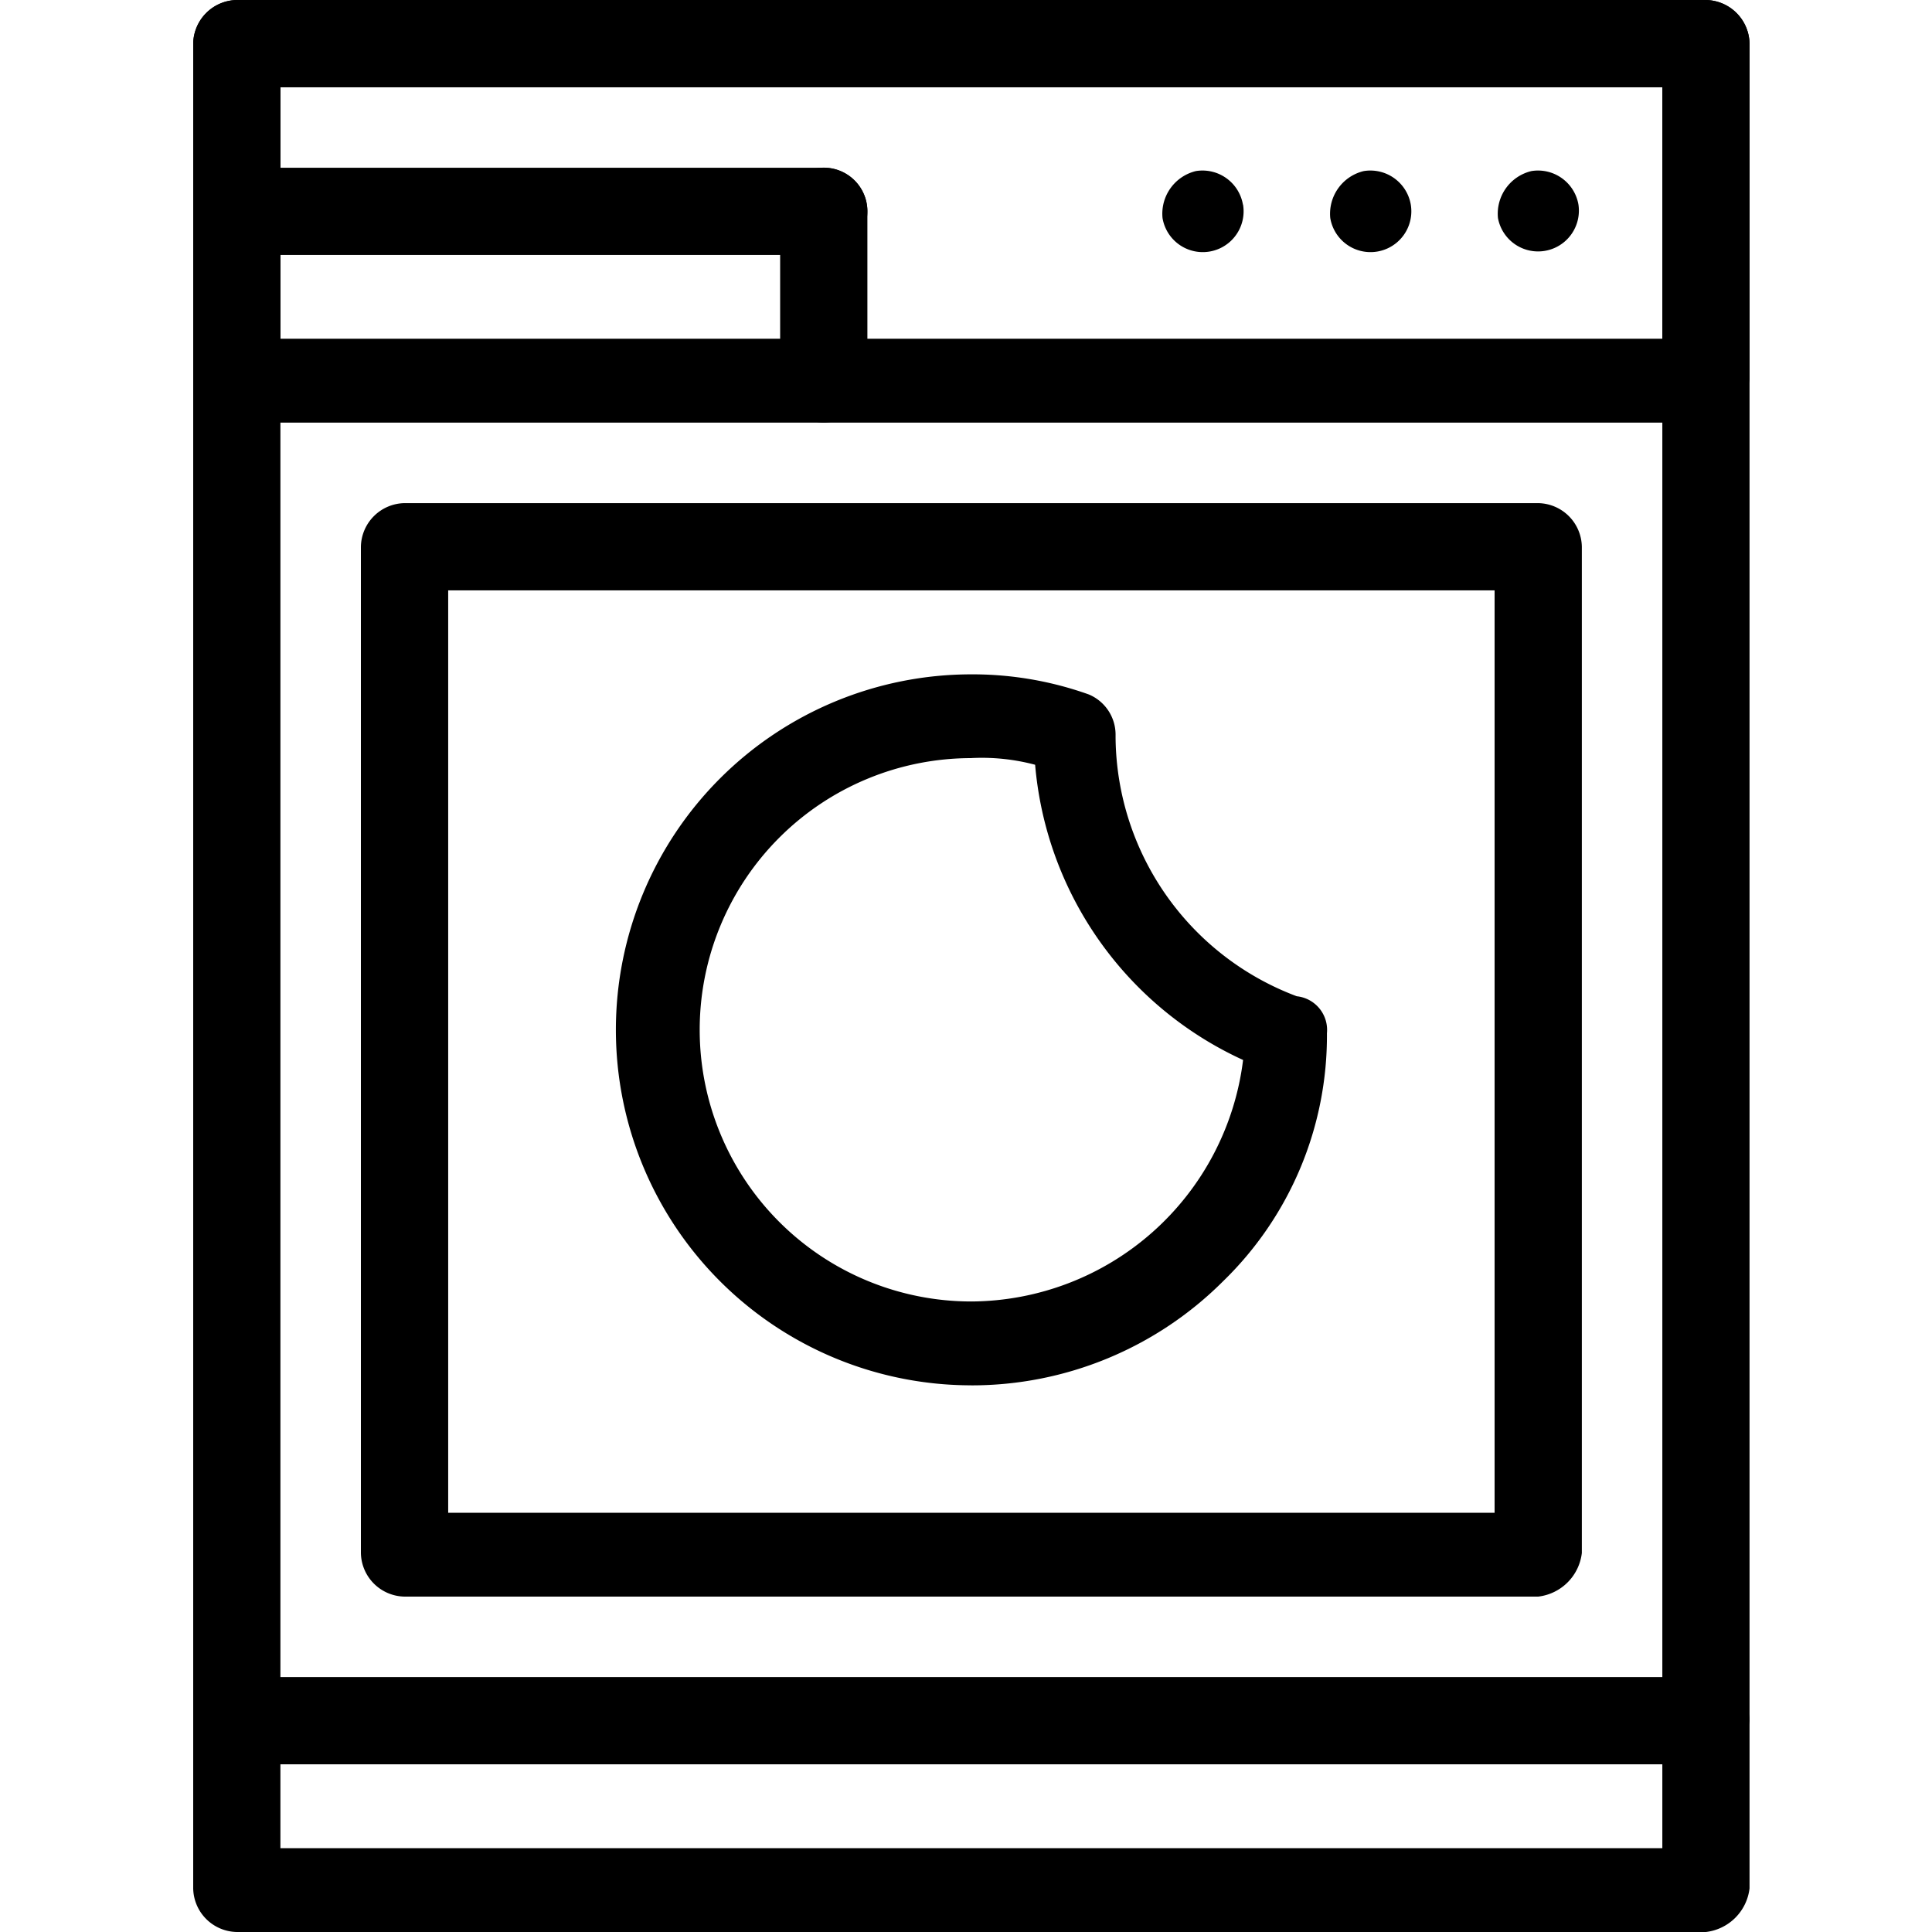 <svg id="グループ_1208" data-name="グループ 1208" xmlns="http://www.w3.org/2000/svg" xmlns:xlink="http://www.w3.org/1999/xlink" width="50" height="50" viewBox="0 0 50 50">
  <defs>
    <clipPath id="clip-path">
      <rect id="長方形_353" data-name="長方形 353" width="40.278" height="50" fill="none"/>
    </clipPath>
  </defs>
  <rect id="長方形_367" data-name="長方形 367" width="50" height="50" fill="none"/>
  <g id="グループ_1197" data-name="グループ 1197" transform="translate(5)">
    <g id="グループ_1196" data-name="グループ 1196" transform="translate(0 0)" clip-path="url(#clip-path)">
      <path id="パス_911" data-name="パス 911" d="M39.149,45.66H1.129A1.149,1.149,0,0,1,0,44.531V1.128A1.149,1.149,0,0,1,1.129,0h38.02a1.149,1.149,0,0,1,1.129,1.128v43.4a1.288,1.288,0,0,1-1.129,1.129M2.257,43.49H38.021V2.257H2.257Z" transform="translate(0 0)"/>
      <path id="パス_912" data-name="パス 912" d="M39.149,57.008H1.129A1.149,1.149,0,0,1,0,55.879v-4.34a1.149,1.149,0,0,1,1.129-1.128h38.02a1.149,1.149,0,0,1,1.129,1.128v4.34a1.288,1.288,0,0,1-1.129,1.129M2.257,54.838H38.021v-2.17H2.257Z" transform="translate(0 -7.008)"/>
      <path id="パス_913" data-name="パス 913" d="M39.149,10.938H1.129A1.15,1.15,0,0,1,0,9.808V1.128A1.149,1.149,0,0,1,1.129,0h38.02a1.149,1.149,0,0,1,1.129,1.128v8.68a1.289,1.289,0,0,1-1.129,1.13M2.257,8.767H38.021V2.257H2.257Z" transform="translate(0 0)"/>
      <path id="パス_914" data-name="パス 914" d="M18.772,11.639a1.15,1.15,0,0,1-1.129-1.13V6.169a1.129,1.129,0,0,1,2.258,0v4.34a1.15,1.15,0,0,1-1.129,1.13" transform="translate(-2.453 -0.701)"/>
      <path id="パス_915" data-name="パス 915" d="M41.3,6.008a1.056,1.056,0,0,1-2.083.347,1.135,1.135,0,0,1,.867-1.215,1.062,1.062,0,0,1,1.216.868" transform="translate(-5.45 -0.713)"/>
      <path id="パス_916" data-name="パス 916" d="M36.26,6.008a1.056,1.056,0,0,1-2.084.347,1.136,1.136,0,0,1,.868-1.215,1.062,1.062,0,0,1,1.216.868" transform="translate(-4.749 -0.713)"/>
      <path id="パス_917" data-name="パス 917" d="M31.219,6.008a1.056,1.056,0,0,1-2.084.347A1.136,1.136,0,0,1,30,5.14a1.062,1.062,0,0,1,1.216.868" transform="translate(-4.049 -0.713)"/>
      <path id="パス_918" data-name="パス 918" d="M16.319,7.3H1.128a1.129,1.129,0,0,1,0-2.258H16.319a1.129,1.129,0,0,1,0,2.258" transform="translate(0 -0.701)"/>
      <path id="パス_919" data-name="パス 919" d="M35.51,43.422H6.17a1.149,1.149,0,0,1-1.129-1.129V16.252A1.149,1.149,0,0,1,6.17,15.123H35.51a1.149,1.149,0,0,1,1.129,1.129V42.293a1.287,1.287,0,0,1-1.129,1.129M7.3,41.252H34.381V17.381H7.3Z" transform="translate(-0.701 -2.102)"/>
      <path id="パス_920" data-name="パス 920" d="M21.905,38.669a9.2,9.2,0,1,1,0-18.4,8.951,8.951,0,0,1,3.038.52,1.128,1.128,0,0,1,.694,1.042v.087A7.222,7.222,0,0,0,30.326,28.6a.876.876,0,0,1,.781.956,8.852,8.852,0,0,1-2.691,6.423,9.2,9.2,0,0,1-6.511,2.691m0-16.233a7.031,7.031,0,0,0,0,14.062,7.126,7.126,0,0,0,7.032-6.25,9.267,9.267,0,0,1-5.382-7.64,5.36,5.36,0,0,0-1.65-.173" transform="translate(-1.766 -2.817)"/>
    </g>
  </g>
</svg>
